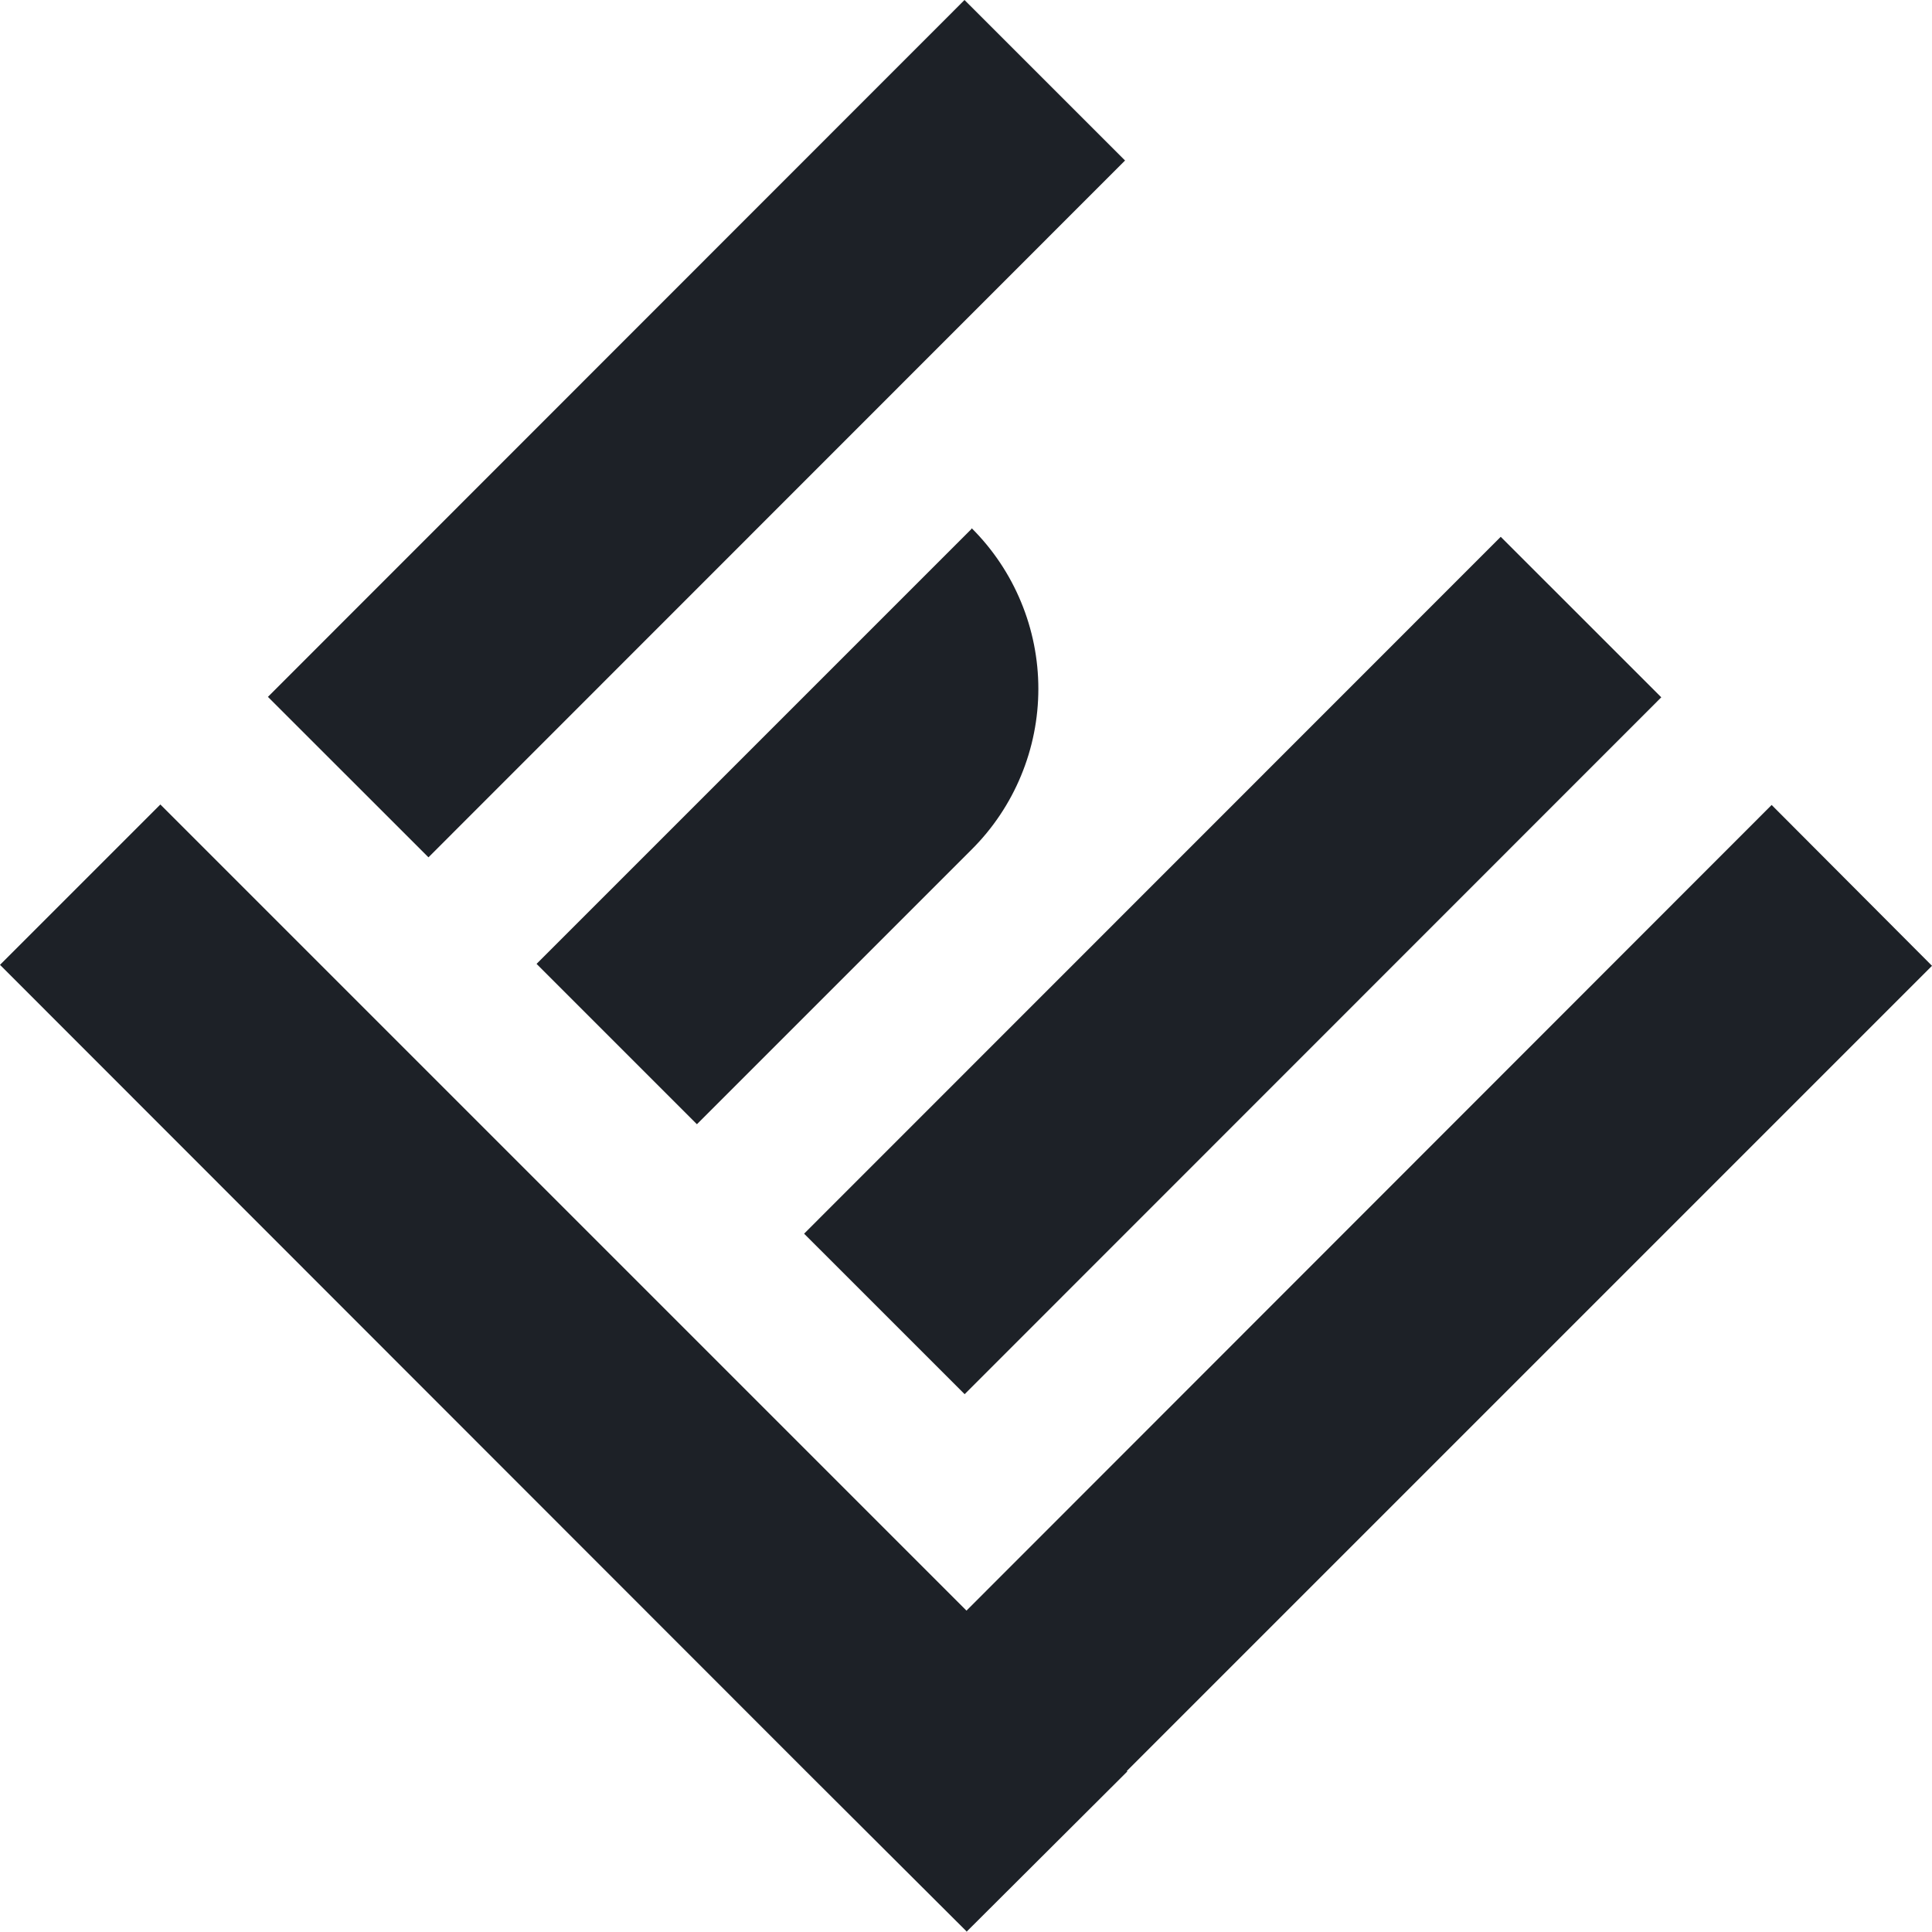 <svg width="40" height="40" viewBox="0 0 40 40" fill="none" xmlns="http://www.w3.org/2000/svg">
<path d="M36.68 16.666L20.01 33.346L3.32 16.656L0 19.976L16.68 36.666L20.01 39.986V39.996L23.34 36.676L23.33 36.666L40 19.996L36.68 16.666Z" fill="#1D2127"/>
<path d="M20.109 10.956L11.109 19.956L14.429 23.276L20.119 17.586C20.556 17.15 20.903 16.632 21.139 16.061C21.376 15.491 21.498 14.879 21.498 14.261C21.498 13.644 21.376 13.032 21.139 12.462C20.903 11.891 20.556 11.373 20.119 10.937L20.109 10.956Z" fill="#1D2127"/>
<path d="M19.969 0L5.547 14.428L8.871 17.75L23.293 3.323L19.969 0Z" fill="#1D2127"/>
<path d="M31.071 11.114L16.648 25.542L19.972 28.865L34.395 14.437L31.071 11.114Z" fill="#1D2127"/>
</svg>
